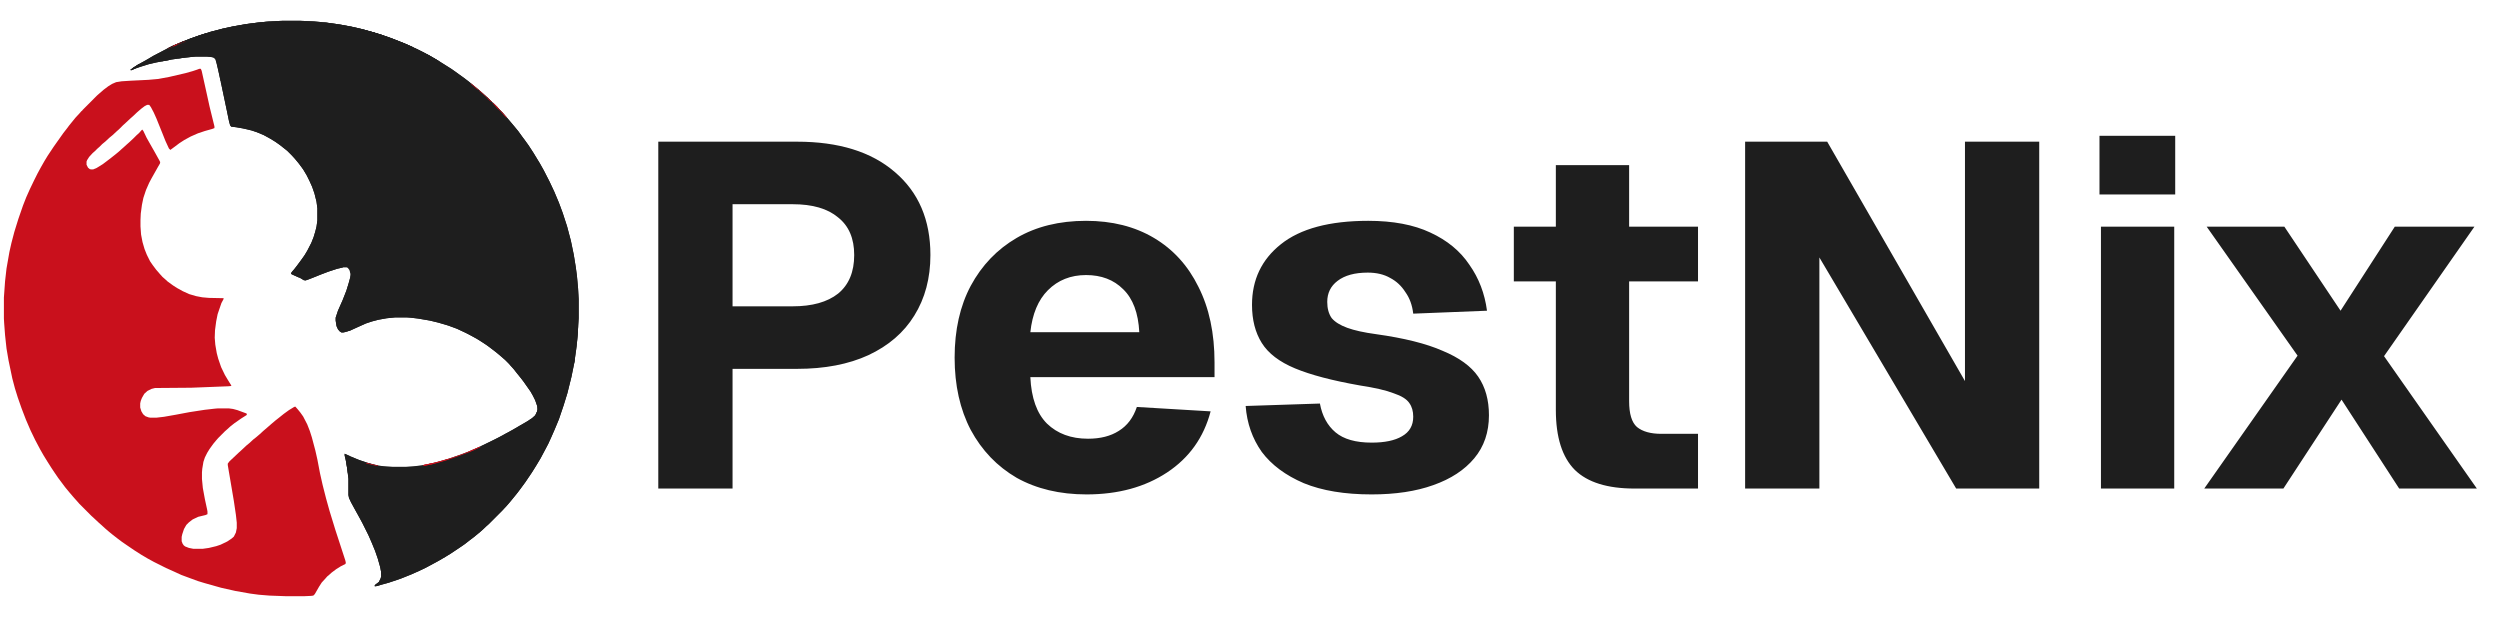 <svg width="655" height="166" viewBox="0 0 655 166" fill="none" xmlns="http://www.w3.org/2000/svg">
<path d="M73.885 5.457H78.748L82.319 5.609L85.434 5.914L89.157 6.447L92.044 6.98L94.4 7.514L97.439 8.352L100.402 9.266L102.757 10.104L106.024 11.398L107.924 12.236L110.431 13.455L112.33 14.445L114.154 15.512L115.673 16.426L116.889 17.188L118.333 18.102L119.624 19.016L120.46 19.625L121.524 20.387L122.815 21.377L124.031 22.367L125.323 23.434L126.386 24.348L127.298 25.186L127.906 25.719L128.742 26.557L128.894 26.633V26.785L129.198 26.938L130.337 28.08L130.869 28.689L131.629 29.451L132.161 30.061L133.073 31.127L134.744 33.107L135.808 34.402L136.796 35.773L137.479 36.688L138.467 38.059L139.759 40.039L140.822 41.791L141.43 42.781L142.494 44.685L144.013 47.656L145.229 50.246L146.445 53.141L147.433 55.807L148.572 59.31L149.56 63.043L150.32 66.699L150.852 69.975L151.155 72.26L151.459 75.611L151.611 78.353V83.381L151.383 87.189L151.08 90.693L150.472 95.035L149.712 98.768L148.648 103.033L147.66 106.232L146.445 109.812L145.305 112.555L144.469 114.459L143.634 116.287L142.874 117.734L141.658 120.02L140.518 121.924L139.379 123.752L137.631 126.342L136.568 127.789L135.656 129.008L135.048 129.77L133.68 131.445L132.693 132.588L131.477 133.883L128.058 137.311L127.45 137.844L126.235 138.986L125.247 139.824L124.031 140.814L123.119 141.5L121.752 142.566L120.308 143.557L118.257 144.928L116.661 145.918L114.686 147.061L112.71 148.127L111.571 148.736L109.823 149.574L107.772 150.488L105.112 151.555L103.593 152.088L101.465 152.773L99.794 153.23L98.806 153.535L98.274 153.611L98.122 153.535L98.274 153.23L99.262 152.469L99.718 151.555L99.87 151.021V149.879L99.566 148.432L98.958 146.299L98.274 144.318L97.363 142.109L96.527 140.205L94.931 137.006L94.02 135.33L92.88 133.273L91.968 131.598L91.436 130.455L91.284 129.693V125.428L90.98 122.838L90.677 121.01L90.297 119.334V118.877L91.664 119.486L93.944 120.477L96.223 121.238L98.198 121.771L99.87 122.076L102.909 122.305H106.328L109.215 122.076L111.343 121.771L114.382 121.086L117.573 120.172L120.688 119.105L122.284 118.496L124.639 117.506L126.462 116.668L128.666 115.602L130.793 114.535L132.465 113.621L134.288 112.631L136.112 111.564L138.087 110.422L139.455 109.508L140.215 108.822L140.746 107.756L140.822 107.375L140.746 106.385L140.215 104.861L139.607 103.643L138.999 102.576L137.175 99.986L136.416 98.996L135.428 97.777L134.592 96.711L133.832 95.873L133.301 95.264L132.389 94.35L131.781 93.816L130.717 92.902L129.881 92.217L128.894 91.455L127.678 90.541L126.538 89.779L125.095 88.865L123.727 88.103L121.98 87.189L119.7 86.123L117.421 85.285L114.838 84.523L112.634 83.99L109.519 83.457L107.544 83.228L106.48 83.152H103.593L101.314 83.381L99.186 83.762L97.439 84.219L95.843 84.752L93.64 85.742L91.968 86.504L90.6 86.961L89.917 87.113H89.461L89.005 86.809L88.549 86.275L88.169 85.438L87.941 83.99V83.228L88.549 81.4L89.765 78.658L90.752 76.144L91.36 74.164L91.74 72.717L91.816 71.65L91.588 70.812L91.132 70.203L90.829 70.051H89.993L88.549 70.356L86.422 71.041L84.142 71.879L82.091 72.717L80.495 73.326L80.04 73.478L79.584 73.402L78.824 72.945L76.621 71.955L76.241 71.727L76.392 71.346L76.924 70.736L77.988 69.365L78.9 68.147L79.812 66.852L80.495 65.709L81.559 63.652L82.167 62.129L82.623 60.605L82.927 59.387L83.155 57.711V54.588L82.927 52.836L82.395 50.703L81.787 48.951L81.103 47.428L80.343 45.904L79.432 44.381L78.368 42.934L77.304 41.639L76.469 40.725L75.253 39.506L74.189 38.668L73.429 38.059L72.138 37.145L70.77 36.307L69.099 35.393L67.275 34.631L65.907 34.174L63.628 33.641L61.881 33.336L60.589 33.184L60.285 32.803L59.981 31.66L59.449 29.07L58.006 22.215L57.398 19.396L56.714 16.426L56.41 15.588L56.03 15.131L55.65 14.979L54.207 14.826H51.32L48.66 15.055L45.013 15.588L40.986 16.35L39.011 16.807L36.808 17.492L35.288 18.025L34.376 18.406L34.148 18.33L34.908 17.721L36.504 16.73L38.555 15.588L40.227 14.598L42.278 13.531L43.722 12.77L45.393 11.932L47.749 10.941L49.876 10.104L52.459 9.189L55.118 8.352L58.31 7.514L61.121 6.904L64.616 6.295L67.579 5.914L70.694 5.609L73.885 5.457Z" fill="#1E1E1E"/>
<path d="M52.231 18.023H52.611L52.839 18.557L54.206 24.727L54.89 27.85L56.182 33.105V33.562L55.574 33.791L53.675 34.324L51.851 34.934L49.952 35.772L48.28 36.685L46.989 37.523L45.773 38.438L44.633 39.275L44.253 38.895L43.342 36.914L42.582 35.01L40.986 31.049L40.302 29.525L39.543 28.078L39.087 27.469H38.555L37.947 27.773L37.035 28.459L35.972 29.373L34.756 30.516L34.148 31.049L33.008 32.115L32.249 32.801L31.185 33.867L30.577 34.4L29.514 35.391L28.678 36.076L27.614 37.066L26.778 37.752L26.094 38.438L25.487 38.971L24.879 39.58L24.271 40.113L23.359 41.103L22.827 41.941L22.675 42.322V43.16L23.055 43.922L23.511 44.303L23.815 44.379H24.423L25.335 43.998L26.93 43.008L27.842 42.322L29.134 41.332L30.197 40.494L31.033 39.809L31.793 39.123L32.401 38.59L33.236 37.828L33.844 37.295L34.984 36.228L35.82 35.391L36.428 34.857L36.959 34.248L37.263 33.943L37.567 34.324L38.403 36.076L39.391 37.828L40.606 39.961L41.746 42.018L41.974 42.475L41.898 42.855L41.366 43.77L40.682 44.988L39.695 46.74L39.087 47.883L38.251 49.787L37.567 51.844L37.187 53.672L36.883 55.957L36.807 57.633V59.309L36.959 61.441L37.339 63.422L37.871 65.25L38.479 66.773L39.315 68.449L39.998 69.439L40.91 70.658L41.898 71.801L42.582 72.562L43.19 73.096L43.949 73.781L45.317 74.772L46.381 75.457L47.9 76.295L49.572 77.057L51.395 77.59L52.991 77.894L54.738 78.047L58.537 78.123L58.613 78.275L58.005 79.418L57.018 82.312L56.638 84.217L56.334 86.502L56.258 88.482L56.41 90.311L56.79 92.519L57.17 93.967L57.929 96.176L58.917 98.232L59.829 99.756L60.589 100.975V101.127L59.829 101.203L50.104 101.584L40.606 101.66L39.695 101.889L38.631 102.422L37.795 103.184L37.187 104.25L36.883 105.012L36.731 105.697V106.764L37.035 107.754L37.491 108.516L38.099 109.049L38.935 109.354L39.391 109.43H40.986L42.962 109.201L46.001 108.668L49.648 107.982L53.599 107.373L56.258 107.068L57.17 106.992H59.905L61.045 107.145L62.184 107.449L64.464 108.287L64.692 108.439L64.616 108.744L63.172 109.658L61.425 110.877L60.361 111.715L59.525 112.477L58.917 113.01L57.17 114.762L56.638 115.371L55.878 116.285L54.89 117.656L54.282 118.646L53.675 119.865L53.295 121.008L52.991 122.836L52.915 123.75V125.502L53.143 127.863L53.675 130.758L54.282 133.576L54.358 134.033V134.719L53.827 134.947L51.927 135.404L50.484 136.09L49.496 136.852L48.812 137.537L48.204 138.604L47.748 139.975L47.596 140.66V141.803L47.824 142.412L48.128 142.869L48.508 143.174L49.496 143.555L50.636 143.783H53.143L54.738 143.555L56.638 143.098L57.778 142.717L59.525 141.879L60.665 141.117L61.273 140.584L61.804 139.518L62.032 138.375V136.928L61.804 134.871L61.273 131.291L60.437 126.34L59.905 123.217L59.677 121.846V121.465L60.133 120.855L61.273 119.789L62.564 118.57L63.324 117.885L64.54 116.742L65.375 116.057L66.363 115.143L67.047 114.609L68.035 113.771L68.946 112.934L70.01 112.02L71.15 111.029L72.138 110.191L73.201 109.354L74.341 108.439L75.708 107.449L77.076 106.611L77.38 106.535L77.988 107.221L78.672 108.059L79.431 109.125L80.495 111.182L81.179 112.934L81.711 114.609L82.623 118.037L83.154 120.398L83.838 123.979L84.522 127.025L85.434 130.605L86.346 133.881L87.865 138.832L89.233 143.021L90.448 146.754L90.6 147.363L90.524 147.744L89.309 148.354L88.093 149.115L86.877 150.029L86.118 150.715L85.738 151.02L85.206 151.629L84.294 152.619L83.61 153.686L82.471 155.666L82.091 156.047L81.483 156.123L79.811 156.199H74.797L70.618 156.047L67.807 155.818L65.527 155.514L61.652 154.828L57.929 153.99L53.599 152.771L51.851 152.238L49.572 151.4L47.52 150.639L45.697 149.801L43.493 148.811L40.302 147.211L38.631 146.297L36.959 145.307L35.288 144.24L33.16 142.793L31.945 141.955L30.729 141.041L29.361 139.975L28.526 139.289L27.462 138.375L26.55 137.537L25.942 137.004L24.803 135.938L23.891 135.1L20.776 131.977L20.244 131.367L19.56 130.605L19.028 129.996L18.117 128.93L17.053 127.635L15.229 125.197L14.242 123.75L13.482 122.607L12.418 120.932L11.431 119.332L10.519 117.732L9.227 115.295L8.012 112.781L6.796 109.963L5.656 106.992L4.668 104.174L3.909 101.736L3.225 99.147L2.237 94.424L1.705 91.301L1.325 87.797L1.097 84.75L1.021 83.455V77.971L1.325 73.705L1.705 70.353L2.465 66.012L2.997 63.65L3.757 60.756L4.82 57.328L6.036 53.824L6.872 51.691L7.86 49.482L8.923 47.273L9.835 45.445L10.747 43.77L11.659 42.17L12.494 40.799L14.014 38.514L14.926 37.219L15.685 36.152L16.597 34.857L17.433 33.791L18.117 32.877L19.104 31.658L19.788 30.82L20.852 29.678L21.384 29.068H21.536V28.916L25.411 25.031L26.018 24.498L27.158 23.508L28.374 22.594L29.361 21.984L30.425 21.527L31.869 21.299L34.224 21.146L38.859 20.918L41.442 20.689L44.329 20.156L48.584 19.166L50.484 18.633L51.623 18.252L52.231 18.023Z" fill="#C9101C"/>
<path d="M73.885 5.457H78.748L82.319 5.609L85.434 5.914L89.157 6.447L92.044 6.98L94.4 7.514L97.439 8.352L100.402 9.266L102.757 10.104L106.024 11.398L107.924 12.236L110.431 13.455L112.33 14.445L114.154 15.512L115.673 16.426L116.889 17.188L118.333 18.102L119.624 19.016L120.46 19.625L121.524 20.387L122.815 21.377L124.031 22.367L125.323 23.434L126.386 24.348L127.298 25.186L127.906 25.719L128.742 26.557L128.894 26.633V26.785L129.198 26.938L130.337 28.08L130.869 28.689L131.629 29.451L132.161 30.061L133.073 31.127L134.744 33.107L135.808 34.402L136.796 35.773L137.479 36.688L138.467 38.059L139.759 40.039L140.822 41.791L141.43 42.781L142.494 44.685L144.013 47.656L145.229 50.246L146.445 53.141L147.433 55.807L148.572 59.31L149.56 63.043L150.32 66.699L150.852 69.975L151.155 72.26L151.459 75.611L151.611 78.353V83.381L151.383 87.189L151.08 90.693L150.472 95.035L149.712 98.768L148.648 103.033L147.66 106.232L146.445 109.812L145.305 112.555L144.469 114.459L143.634 116.287L142.874 117.734L141.658 120.02L140.518 121.924L139.379 123.752L137.631 126.342L136.568 127.789L135.656 129.008L135.048 129.77L133.68 131.445L132.693 132.588L131.477 133.883L128.058 137.311L127.45 137.844L126.235 138.986L125.247 139.824L124.031 140.814L123.119 141.5L121.752 142.566L120.308 143.557L118.257 144.928L116.661 145.918L114.686 147.061L112.71 148.127L111.571 148.736L109.823 149.574L107.772 150.488L105.112 151.555L103.593 152.088L101.465 152.773L99.794 153.23L98.806 153.535L98.274 153.611L98.122 153.535L98.274 153.23L99.262 152.469L99.718 151.555L99.87 151.021V149.879L99.566 148.432L98.958 146.299L98.274 144.318L97.363 142.109L96.527 140.205L94.931 137.006L94.02 135.33L92.88 133.273L91.968 131.598L91.436 130.455L91.284 129.693V125.428L90.98 122.838L90.677 121.01L90.297 119.334V118.877L91.664 119.486L91.892 119.715L92.196 119.943L93.716 120.629L96.223 121.467L98.654 122L99.11 122.152L101.086 122.457L102.149 122.609L102.301 122.686L102.377 123.066L101.921 123.219L100.326 123.143L98.274 122.838L95.995 122.229L93.564 121.467L91.588 120.629L91.816 121.467L91.892 122.076L92.044 127.027L92.272 129.312L92.5 130.379L92.956 131.521L93.716 132.969L94.703 134.721L95.767 136.701L97.591 140.357L98.654 142.795L99.642 145.461L100.25 147.289L100.782 149.27L101.086 150.488L101.238 151.859L101.769 151.555L103.973 150.869L106.404 149.879L109.367 148.584L111.267 147.67L113.698 146.451L115.446 145.461L117.345 144.318L118.409 143.633L121.068 141.805L122.436 140.814L123.651 139.824L124.715 138.91L125.551 138.225L126.462 137.311L127.07 136.777L131.477 132.359L132.009 131.75L132.541 131.217L133.073 130.607L134.06 129.389L134.896 128.322L135.656 127.332L136.568 126.037L138.163 123.6L139.075 122.152L140.215 120.172L140.594 119.41H140.746L140.974 118.725L141.05 118.572H141.202L141.354 118.115L142.266 116.211L142.95 114.916L143.254 114.154L144.241 111.869L144.849 110.346L145.153 109.736L145.457 108.746H145.609L145.685 108.137L145.761 107.908H145.913L145.989 107.299L146.901 104.557L147.205 103.795L147.964 101.205L148.648 98.539L149.104 96.406L149.788 92.369L150.244 88.941L150.548 85.894L150.624 84.676V79.115L150.548 77.059L150.396 75.307L150.092 73.022L149.56 68.68L148.8 64.719L148.344 62.738L147.736 60.377L146.901 57.711L146.141 55.426L144.773 51.922L143.786 49.713L142.494 47.047L141.81 45.6L141.05 44.305L140.367 43.086L139.379 41.41L138.467 39.963L137.783 38.897L136.72 37.373L135.656 35.926L134.82 34.859L134.136 34.022L133.149 32.879L132.465 32.117L131.933 31.508L130.869 30.365L130.337 29.756L129.578 28.994L129.122 28.461L128.514 27.928L127.374 26.785L126.766 26.252L126.235 25.719L125.627 25.186L125.247 24.881V24.729L124.943 24.576L124.031 23.738L123.195 23.053L121.828 21.986L120.536 20.996L119.168 20.006L117.193 18.711L115.066 17.416L113.166 16.35L111.495 15.435L109.595 14.445L108.152 13.684L105.948 12.693L102.225 11.17L99.11 10.104L95.995 9.189L92.576 8.352L88.777 7.59L84.294 6.828L81.863 6.523L80.495 6.447H74.873L71.074 6.6L68.795 6.752L65.072 7.285L61.653 7.895L57.854 8.809L55.118 9.57L52.231 10.484L49.648 11.398L46.305 12.77L45.545 13.15L45.089 13.455L42.734 14.369L41.974 14.75L41.139 14.979L41.062 15.131L42.202 14.979L44.481 14.445L46.077 14.217L47.369 13.988L48.812 13.836H54.055L55.878 13.912L56.182 14.217V14.826L56.258 15.207L55.878 15.055L55.194 14.902L54.207 14.826H51.32L48.66 15.055L45.013 15.588L40.986 16.35L39.011 16.807L36.808 17.492L35.288 18.025L34.376 18.406L34.148 18.33L34.908 17.721L36.504 16.73L38.555 15.588L40.227 14.598L42.278 13.531L43.722 12.77L45.393 11.932L47.749 10.941L49.876 10.104L52.459 9.189L55.118 8.352L58.31 7.514L61.121 6.904L64.616 6.295L67.579 5.914L70.694 5.609L73.885 5.457Z" fill="#1E1E1E"/>
<path d="M92.576 71.039L92.88 71.115L92.956 71.191V72.106L92.424 74.01L91.512 76.752L90.905 78.352L90.221 80.027L89.461 81.779L89.081 83.074L88.929 84.064V85.512L89.081 85.816L89.765 86.121H90.601L93.336 84.902L96.071 83.76L97.895 83.15L102.681 82.312L103.669 82.16H106.784L109.899 82.617L112.862 83.15L115.446 83.76L117.877 84.522L120.308 85.436L122.588 86.502L124.259 87.416L125.855 88.33L128.362 90.006L129.73 91.072L130.945 92.062L131.781 92.748L132.921 93.814L133.529 94.348L134.364 95.186L134.896 95.795L135.58 96.557L136.34 97.547L137.403 98.918L138.315 100.213L139.303 101.584L140.215 103.031L140.974 104.326L141.582 105.545L141.886 106.459V107.449L141.658 108.211L141.05 109.049L140.063 110.039L139.151 110.725L137.859 111.639L136.416 112.553L134.668 113.543L132.693 114.609L131.021 115.523L128.97 116.59L127.526 117.352L125.171 118.494L122.892 119.484L120.992 120.246L118.865 121.008L115.598 121.998L113.09 122.607L111.191 122.912L109.823 123.064L108.684 123.141H106.936L105.644 123.064L105.416 122.912L105.796 122.76L109.063 122.303L111.343 121.998L112.179 121.922V121.77L114.154 121.312L116.813 120.551L119.017 119.865L121.676 118.875L123.575 118.113L125.399 117.275L125.779 117.123L126.007 116.895L128.97 115.447L130.793 114.533L132.465 113.619L134.288 112.629L136.112 111.562L138.087 110.42L139.455 109.506L140.215 108.82L140.747 107.754L140.823 107.373L140.747 106.383L140.215 104.859L139.607 103.641L138.999 102.574L137.176 99.984L136.416 98.994L135.428 97.775L134.592 96.709L133.832 95.871L133.301 95.262L132.389 94.348L131.781 93.814L130.717 92.9L129.882 92.215L128.894 91.453L127.678 90.539L126.539 89.777L125.095 88.863L123.727 88.102L121.98 87.188L119.7 86.121L117.421 85.283L114.838 84.522L112.634 83.988L109.519 83.455L107.544 83.227L106.48 83.15H103.593L101.314 83.379L99.186 83.76L97.439 84.217L95.843 84.75L93.64 85.74L91.968 86.502L90.601 86.959L89.917 87.111H89.461L89.005 86.807L88.549 86.273L88.169 85.436L87.941 83.988V83.227L88.549 81.398L89.765 78.656L90.753 76.143L91.36 74.162L91.816 72.562L92.196 71.496L92.424 71.115L92.576 71.039Z" fill="#1E1E1E"/>
<path d="M56.334 14.367L56.866 14.824L57.398 15.51L57.778 16.729L58.385 19.09L59.069 22.213L59.677 25.107L60.057 27.088L60.589 29.525L61.045 32.039V32.268L61.653 32.191L63.248 32.572L65.603 33.182L67.579 33.791L69.098 34.4L70.846 35.315L72.897 36.685L73.657 37.219L74.189 37.676L75.632 38.742L76.772 39.732L77.76 40.723L78.292 41.332L78.748 41.865L79.204 42.246L80.191 43.541L81.255 45.141L82.243 46.969L82.547 47.883L83.078 49.33L83.61 51.006L83.914 52.225L84.218 53.9L84.294 54.586V58.09L84.066 59.385L83.534 61.289L82.547 63.727L81.559 65.783L80.799 67.078L79.887 68.373L78.9 69.592L78.292 70.43L77.684 71.191L77.76 71.496L78.52 71.801L78.976 72.182L78.9 72.486L78.52 72.715L78.14 72.639L76.316 71.801L76.24 71.572L76.696 70.963L77.304 70.277L78.216 69.059L79.052 67.916L79.811 66.85L80.495 65.707L81.559 63.65L82.167 62.127L82.623 60.603L82.927 59.385L83.154 57.709V54.586L82.927 52.834L82.395 50.701L81.787 48.949L81.103 47.426L80.343 45.902L79.431 44.379L78.368 42.932L77.304 41.637L76.468 40.723L75.253 39.504L74.189 38.666L73.429 38.057L72.138 37.143L70.77 36.305L69.098 35.391L67.275 34.629L65.907 34.172L63.628 33.639L61.88 33.334L60.589 33.182L60.285 32.801L59.981 31.658L59.449 29.068L58.005 22.213L57.854 21.604V20.842L57.398 18.557L57.018 17.033L56.486 14.977L56.334 14.367Z" fill="#1E1E1E"/>
<path d="M88.624 69.211L89.536 69.287L89.916 69.897L89.84 70.049L88.016 70.506L85.737 71.268L83.23 72.258L80.95 73.172L80.039 73.477L79.583 73.4L78.747 72.867V72.715L80.191 72.41L81.71 71.877L83.458 71.115L86.649 69.897L88.32 69.287L88.624 69.211Z" fill="#1E1E1E"/>
<path d="M69.782 5.688H70.618V5.764L67.123 6.221L62.108 7.059L59.297 7.668L54.662 8.887L53.066 9.268L49.191 10.562L48.66 10.715V10.867L46.456 11.781L44.101 12.771L43.873 12.695L45.925 11.705L47.748 10.943L49.875 10.105L52.459 9.191L55.118 8.354L58.309 7.516L61.12 6.906L64.615 6.297L67.578 5.916L69.782 5.688Z" fill="#1E1E1E"/>
<path d="M84.75 5.914H85.434L89.157 6.447L92.044 6.98L94.399 7.514L97.438 8.352L100.402 9.266L102.757 10.104L106.024 11.398L107.923 12.236L108.379 12.465V12.541H107.923L105.72 11.551L103.289 10.56L101.009 9.723L98.426 8.885L97.362 8.58L96.147 8.275L95.007 7.971L91.436 7.209L88.397 6.676L85.89 6.219L84.75 5.99V5.914Z" fill="#1E1E1E"/>
<path d="M125.703 117.047L125.855 117.123L125.095 117.504L122.891 118.494L119.624 119.713L117.573 120.398L114.99 121.16L112.938 121.693L111.267 121.998L110.887 121.922V121.846L113.774 121.236L116.053 120.627L118.713 119.789L120.688 119.104L122.284 118.494L124.639 117.504L125.703 117.047Z" fill="#C9101C"/>
<path d="M54.13 8.656H54.282L54.358 8.885L51.395 9.799L49.191 10.56L48.66 10.713V10.865L46.456 11.779L44.101 12.77L43.873 12.693L45.925 11.703L47.748 10.941L49.875 10.104L52.459 9.189L54.13 8.656Z" fill="#1E1E1E"/>
<path d="M100.098 9.188L101.921 9.797L104.504 10.787L106.556 11.625L108.075 12.31L108.379 12.539H107.923L105.72 11.549L103.289 10.559L101.009 9.721L100.098 9.416V9.188Z" fill="#1E1E1E"/>
<path d="M91.891 119.641L92.879 120.021L94.399 120.631L96.222 121.24L98.198 121.773L99.033 121.926V122.078L98.35 122.002L96.222 121.545L93.715 120.707L92.195 120.021L91.815 119.793L91.891 119.641Z" fill="#1E1E1E"/>
<path d="M108.379 12.539L108.759 12.615L111.038 13.758L112.709 14.672L114.685 15.815L115.141 16.119L114.989 16.195L113.013 15.129L112.178 14.672L111.418 14.367L111.19 14.215V14.062L110.734 13.91L109.518 13.301L108.835 12.92L108.303 12.768L108.379 12.539Z" fill="#1E1E1E"/>
<path d="M94.399 7.59L95.235 7.742L97.97 8.504L99.945 9.113L100.097 9.189V9.342L99.413 9.189L97.362 8.58L96.146 8.275L95.007 7.971L94.171 7.818L94.399 7.59Z" fill="#1E1E1E"/>
<path d="M117.345 120.25H117.573V120.402L114.99 121.164L112.938 121.697L111.267 122.002L110.887 121.926V121.85L113.774 121.24L116.053 120.631L117.345 120.25Z" fill="#C9101C"/>
<path d="M78.823 41.789H78.975V41.941H79.127L79.963 43.008L80.951 44.379L81.483 45.217L82.09 46.435L82.546 47.426L82.47 47.654L81.862 46.435L81.103 44.988L80.267 43.77L79.355 42.551L78.823 41.941V41.789Z" fill="#1E1E1E"/>
<path d="M151.383 85.516H151.459L151.383 87.191L151.155 89.934H150.927L151.003 89.248L150.927 89.096V88.106L151.003 87.648L151.155 86.43L151.383 85.516Z" fill="#1E1E1E"/>
<path d="M56.638 15.891H56.79L57.398 18.252L57.853 20.461L57.929 21.223H57.777L57.094 18.023L56.638 16.119V15.891Z" fill="#1E1E1E"/>
<path d="M90.752 121.008L90.904 121.16L91.056 121.084L91.284 121.236V123.979H91.132L90.752 121.389V121.008Z" fill="#1E1E1E"/>
<path d="M48.432 10.789L48.66 10.865L46.456 11.779L44.101 12.77L43.873 12.693L45.925 11.703L47.748 10.941L48.432 10.789Z" fill="#C9101C"/>
<path d="M36.352 16.805L36.504 16.881L36.276 17.186L36.048 17.414L35.44 17.795L35.516 17.947L34.376 18.404L34.148 18.328L34.908 17.719L36.352 16.805Z" fill="#1E1E1E"/>
<path d="M129.121 26.938L129.653 27.395L130.337 28.08L130.869 28.689L131.628 29.451L132.16 30.061L132.768 30.746L132.692 30.898L132.16 30.365L131.628 29.756L131.021 29.07L130.109 28.156L129.577 27.547L129.121 27.09V26.938Z" fill="#C9101C"/>
<path d="M111.723 14.219L112.179 14.371L113.926 15.361L115.142 16.123L114.99 16.199L113.014 15.133L111.951 14.523V14.371L111.723 14.295V14.219Z" fill="#1E1E1E"/>
<path d="M125.475 23.664L125.779 23.816L126.614 24.578L127.222 25.111L127.982 25.797L128.742 26.559L128.894 26.635V26.787L128.59 26.635L127.982 26.102L127.45 25.492L126.842 24.959L125.855 24.121L125.475 23.74V23.664Z" fill="#C9101C"/>
<path d="M48.66 14.828H50.179V14.904L48.052 15.133L46.988 15.285H46.532L46.76 15.133L47.368 14.904H48.508L48.66 14.828Z" fill="#1E1E1E"/>
<path d="M100.25 151.098H100.402V151.25L100.934 151.326L101.01 151.707L100.934 151.936L100.25 151.859L100.174 151.783V151.174L100.25 151.098Z" fill="#1E1E1E"/>
<path d="M97.21 8.43L97.97 8.506L99.945 9.115L100.097 9.191V9.344L99.413 9.191L97.362 8.582L97.21 8.43Z" fill="#1E1E1E"/>
<path d="M113.09 121.391H113.47L113.242 121.619L111.267 122L110.887 121.924V121.848L113.09 121.391Z" fill="#C9101C"/>
<path d="M125.702 117.047L125.854 117.123L125.094 117.504L122.891 118.494L122.663 118.418L123.043 118.189L124.79 117.428L125.702 117.047Z" fill="#C9101C"/>
<path d="M99.794 149.039L99.946 149.191L100.25 150.182V150.639H100.022L99.946 150.867L99.794 149.42V149.039Z" fill="#1E1E1E"/>
<path d="M44.329 15.512L44.633 15.664L42.581 16.045L42.277 15.969L43.113 15.664L44.329 15.512Z" fill="#1E1E1E"/>
<path d="M48.432 10.789L48.66 10.865L46.457 11.779L46.305 11.703L47.216 11.246H47.368V11.094L47.748 10.941L48.432 10.789Z" fill="#1E1E1E"/>
<path d="M123.347 21.836L123.955 22.293L124.942 23.131L125.474 23.588H125.246L124.486 22.979L123.955 22.521L123.347 21.988V21.836Z" fill="#C9101C"/>
<path d="M96.907 121.469L98.198 121.773L99.034 121.926V122.078L98.35 122.002L96.755 121.621L96.907 121.469Z" fill="#C9101C"/>
<path d="M95.919 7.969L97.211 8.273L97.439 8.426L96.907 8.502L95.919 8.197V7.969Z" fill="#1E1E1E"/>
<path d="M91.664 70.734H92.044L92.12 70.887L92.044 71.572L91.892 71.725L91.664 71.039V70.734Z" fill="#1E1E1E"/>
<path d="M129.121 26.938L129.653 27.395L130.337 28.08L130.793 28.689L130.489 28.537L129.349 27.318L129.121 27.09V26.938Z" fill="#C9101C"/>
<path d="M140.898 107.223H141.126L141.05 107.832L140.67 108.289L140.594 108.137L140.898 107.223Z" fill="#1E1E1E"/>
<path d="M36.351 16.805L36.503 16.881L36.275 17.186L36.047 17.414L35.44 17.719L35.515 17.49L35.895 17.109L36.351 16.805Z" fill="#1E1E1E"/>
<path d="M45.241 12.008L45.469 12.084L45.013 12.389L44.101 12.77L43.873 12.693L45.241 12.008Z" fill="#1E1E1E"/>
<path d="M150.547 93.664H150.623L150.547 94.578L150.471 95.035L150.319 94.883L150.395 94.197L150.547 93.664Z" fill="#1E1E1E"/>
<path d="M96.147 121.238L96.907 121.467L96.755 121.619L95.995 121.467L95.919 121.314L96.147 121.238Z" fill="#C9101C"/>
<path d="M94.399 7.59L95.007 7.666V7.895H94.475L94.171 7.742L94.399 7.59Z" fill="#1E1E1E"/>
<path d="M91.588 86.43H91.968L91.74 86.582L90.981 86.811V86.582L91.588 86.43Z" fill="#1E1E1E"/>
<path d="M111.19 14.141H111.722L112.026 14.521L111.874 14.598L111.19 14.217V14.141Z" fill="#1E1E1E"/>
<path d="M97.21 8.43L97.97 8.506L98.198 8.582V8.734L97.59 8.658L97.21 8.506V8.43Z" fill="#1E1E1E"/>
<path d="M172.472 128V37.12H208.824C219.747 37.12 228.28 39.765 234.424 45.056C240.653 50.347 243.768 57.6 243.768 66.816C243.768 72.875 242.36 78.165 239.544 82.688C236.813 87.125 232.803 90.581 227.512 93.056C222.307 95.445 216.077 96.64 208.824 96.64H191.928V128H172.472ZM191.928 80.256H207.672C212.792 80.256 216.76 79.147 219.576 76.928C222.392 74.624 223.8 71.253 223.8 66.816C223.8 62.464 222.392 59.179 219.576 56.96C216.845 54.656 212.877 53.504 207.672 53.504H191.928V80.256ZM284.671 129.536C277.674 129.536 271.572 128.085 266.367 125.184C261.247 122.197 257.236 118.016 254.335 112.64C251.519 107.264 250.111 100.949 250.111 93.696C250.111 86.443 251.519 80.171 254.335 74.88C257.236 69.504 261.247 65.323 266.367 62.336C271.487 59.349 277.546 57.856 284.543 57.856C291.37 57.856 297.3 59.349 302.335 62.336C307.37 65.323 311.252 69.589 313.983 75.136C316.799 80.683 318.207 87.296 318.207 94.976V98.816H269.951C270.207 104.277 271.658 108.331 274.303 110.976C277.034 113.621 280.618 114.944 285.055 114.944C288.298 114.944 290.986 114.261 293.119 112.896C295.338 111.531 296.916 109.44 297.855 106.624L317.183 107.776C315.391 114.603 311.594 119.936 305.791 123.776C299.988 127.616 292.948 129.536 284.671 129.536ZM269.951 87.04H298.495C298.239 82.005 296.831 78.251 294.271 75.776C291.796 73.301 288.554 72.064 284.543 72.064C280.532 72.064 277.204 73.387 274.559 76.032C271.999 78.592 270.463 82.261 269.951 87.04ZM359.385 129.536C352.302 129.536 346.372 128.555 341.593 126.592C336.814 124.544 333.145 121.813 330.585 118.4C328.11 114.901 326.702 110.891 326.361 106.368L345.817 105.728C346.414 108.971 347.78 111.488 349.913 113.28C352.046 115.072 355.204 115.968 359.385 115.968C362.798 115.968 365.444 115.413 367.321 114.304C369.284 113.195 370.265 111.488 370.265 109.184C370.265 107.733 369.924 106.539 369.241 105.6C368.558 104.576 367.193 103.723 365.145 103.04C363.182 102.272 360.238 101.589 356.313 100.992C349.06 99.712 343.385 98.219 339.289 96.512C335.193 94.805 332.292 92.587 330.585 89.856C328.878 87.125 328.025 83.797 328.025 79.872C328.025 73.301 330.542 68.011 335.577 64C340.697 59.904 348.334 57.856 358.489 57.856C364.974 57.856 370.393 58.88 374.745 60.928C379.182 62.976 382.596 65.792 384.985 69.376C387.46 72.875 388.996 76.885 389.593 81.408L370.265 82.176C370.009 79.957 369.326 78.08 368.217 76.544C367.193 74.923 365.87 73.685 364.249 72.832C362.628 71.893 360.665 71.424 358.361 71.424C354.948 71.424 352.302 72.149 350.425 73.6C348.633 74.965 347.737 76.8 347.737 79.104C347.737 80.811 348.121 82.219 348.889 83.328C349.742 84.352 351.108 85.205 352.985 85.888C354.862 86.571 357.38 87.125 360.537 87.552C367.876 88.576 373.678 90.027 377.945 91.904C382.297 93.696 385.412 95.957 387.289 98.688C389.166 101.419 390.105 104.789 390.105 108.8C390.105 113.237 388.825 116.992 386.265 120.064C383.705 123.136 380.121 125.483 375.513 127.104C370.99 128.725 365.614 129.536 359.385 129.536ZM428.239 128C421.156 128 415.951 126.379 412.623 123.136C409.295 119.808 407.631 114.56 407.631 107.392V43.264H426.831V105.088C426.831 108.416 427.514 110.677 428.879 111.872C430.33 113.067 432.463 113.664 435.279 113.664H444.879V128H428.239ZM396.623 73.728V59.392H444.879V73.728H396.623ZM457.222 128V37.12H478.726L514.822 99.84V37.12H534.278V128H512.518L476.678 67.456V128H457.222ZM550.448 128V59.392H569.648V128H550.448ZM550.064 50.944V35.584H569.904V50.944H550.064ZM577.513 128L601.961 93.184L578.153 59.392H598.505L613.225 81.408L627.433 59.392H648.297L624.617 93.312L648.937 128H628.585L613.481 104.704L598.249 128H577.513Z" fill="#1E1E1E"/>
</svg>

